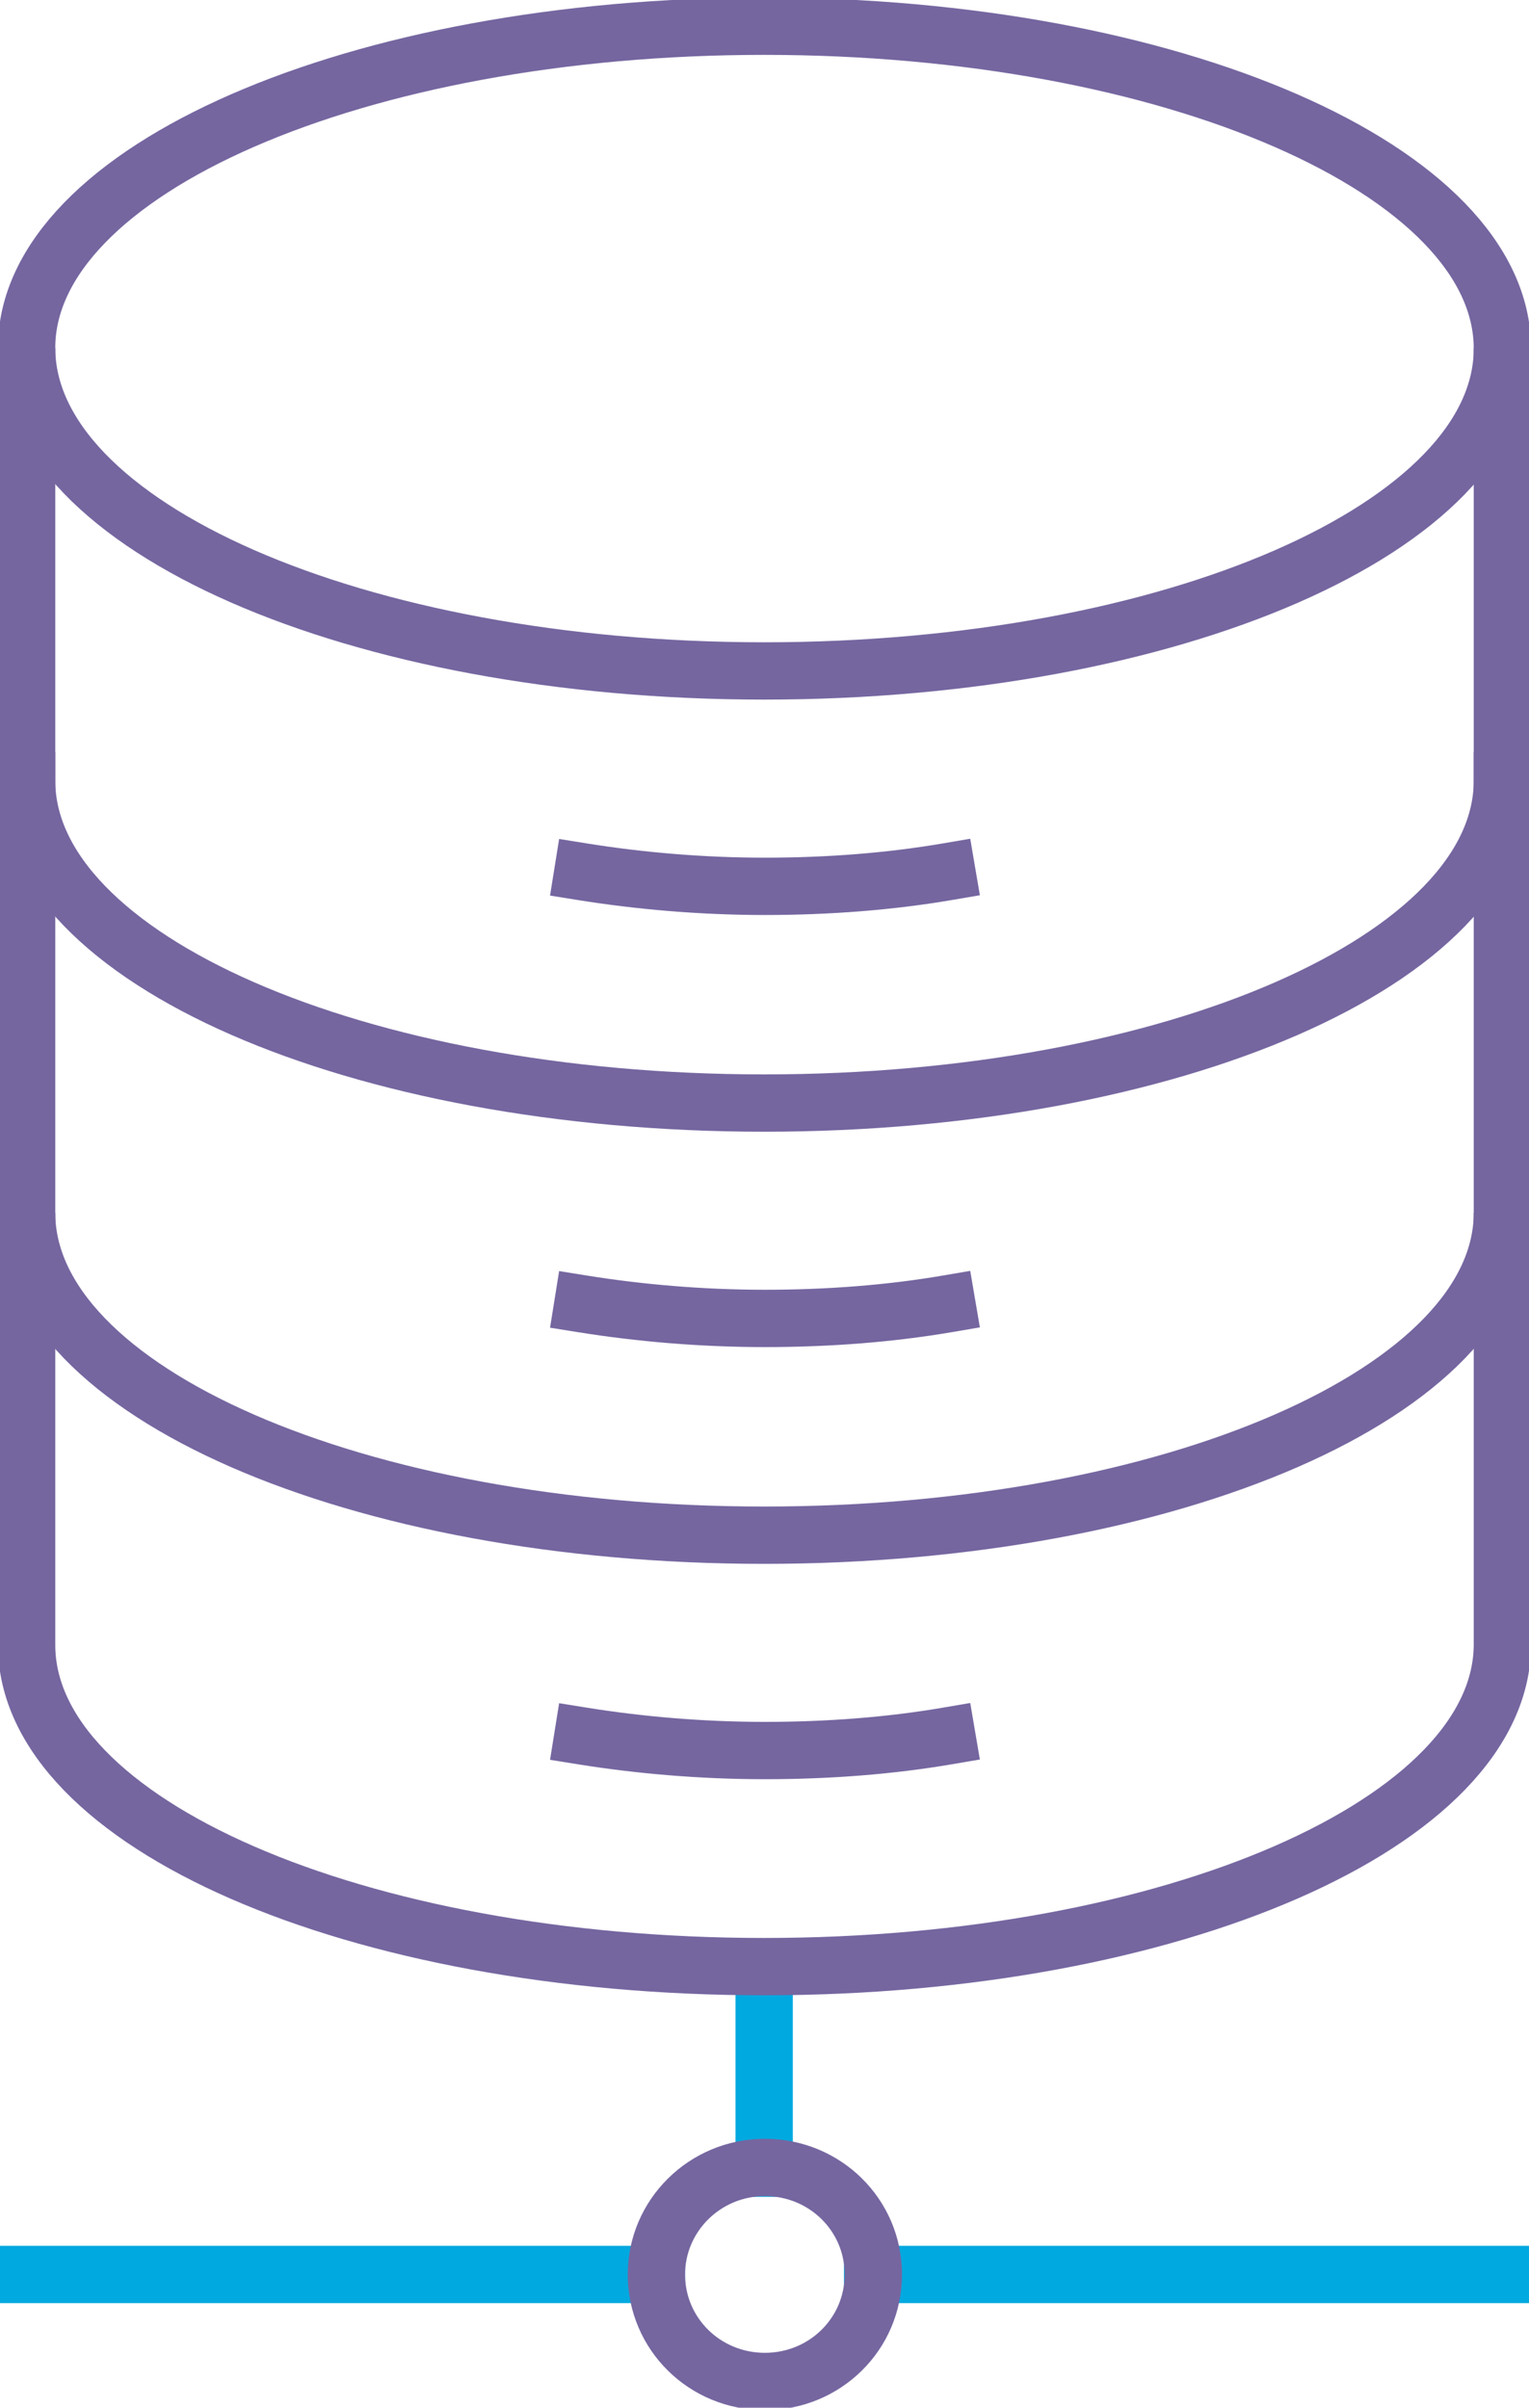 <?xml version="1.0" encoding="UTF-8"?> <svg xmlns="http://www.w3.org/2000/svg" width="40" height="63" viewBox="0 0 40 63" fill="none"><g clip-path="url(#clip0_52_182)"><path d="M19.991 51.477V56.733" stroke="#00A9E0" stroke-width="1.5" stroke-miterlimit="10" stroke-linecap="square"></path><path d="M17.172 59.514H0.696" stroke="#00A9E0" stroke-width="1.5" stroke-miterlimit="10" stroke-linecap="square"></path><path d="M39.304 59.514H22.828" stroke="#00A9E0" stroke-width="1.5" stroke-miterlimit="10" stroke-linecap="square"></path><path d="M39.304 20.428C39.304 25.088 30.664 28.863 19.991 28.863C9.318 28.863 0.696 25.07 0.696 20.428" stroke="#7566A0" stroke-width="1.5" stroke-miterlimit="10" stroke-linecap="square"></path><path d="M0.696 9.103C0.696 4.461 9.336 0.686 19.991 0.686C30.645 0.686 39.304 4.461 39.304 9.121C39.304 13.781 30.664 17.556 19.991 17.556C9.318 17.556 0.696 13.763 0.696 9.103Z" stroke="#7566A0" stroke-width="1.5" stroke-miterlimit="10" stroke-linecap="square"></path><path d="M39.304 31.735C39.304 36.395 30.664 40.17 19.991 40.17C9.318 40.17 0.696 36.395 0.696 31.735" stroke="#7566A0" stroke-width="1.5" stroke-miterlimit="10"></path><path d="M39.304 9.103V43.024C39.304 47.684 30.664 51.459 19.991 51.459C9.318 51.459 0.696 47.702 0.696 43.042V9.103" stroke="#7566A0" stroke-width="1.5" stroke-miterlimit="10"></path><path d="M24.769 22.812C23.286 23.065 21.675 23.192 20.009 23.192C18.343 23.192 16.714 23.047 15.249 22.812" stroke="#7566A0" stroke-width="1.5" stroke-miterlimit="10" stroke-linecap="square"></path><path d="M24.769 34.119C23.286 34.372 21.675 34.498 20.009 34.498C18.343 34.498 16.714 34.354 15.249 34.119" stroke="#7566A0" stroke-width="1.5" stroke-miterlimit="10" stroke-linecap="square"></path><path d="M24.769 45.426C23.286 45.679 21.675 45.805 20.009 45.805C18.343 45.805 16.714 45.661 15.249 45.426" stroke="#7566A0" stroke-width="1.5" stroke-miterlimit="10" stroke-linecap="square"></path><path d="M17.172 59.514C17.172 57.979 18.435 56.714 20.009 56.714C21.584 56.714 22.847 57.961 22.847 59.514C22.847 61.067 21.584 62.314 20.009 62.314C18.435 62.314 17.172 61.067 17.172 59.514Z" stroke="#7566A0" stroke-width="1.5" stroke-miterlimit="10" stroke-linecap="square"></path></g><defs><clipPath id="clip0_52_182"><rect width="40" height="63" fill="white"></rect></clipPath></defs></svg> 